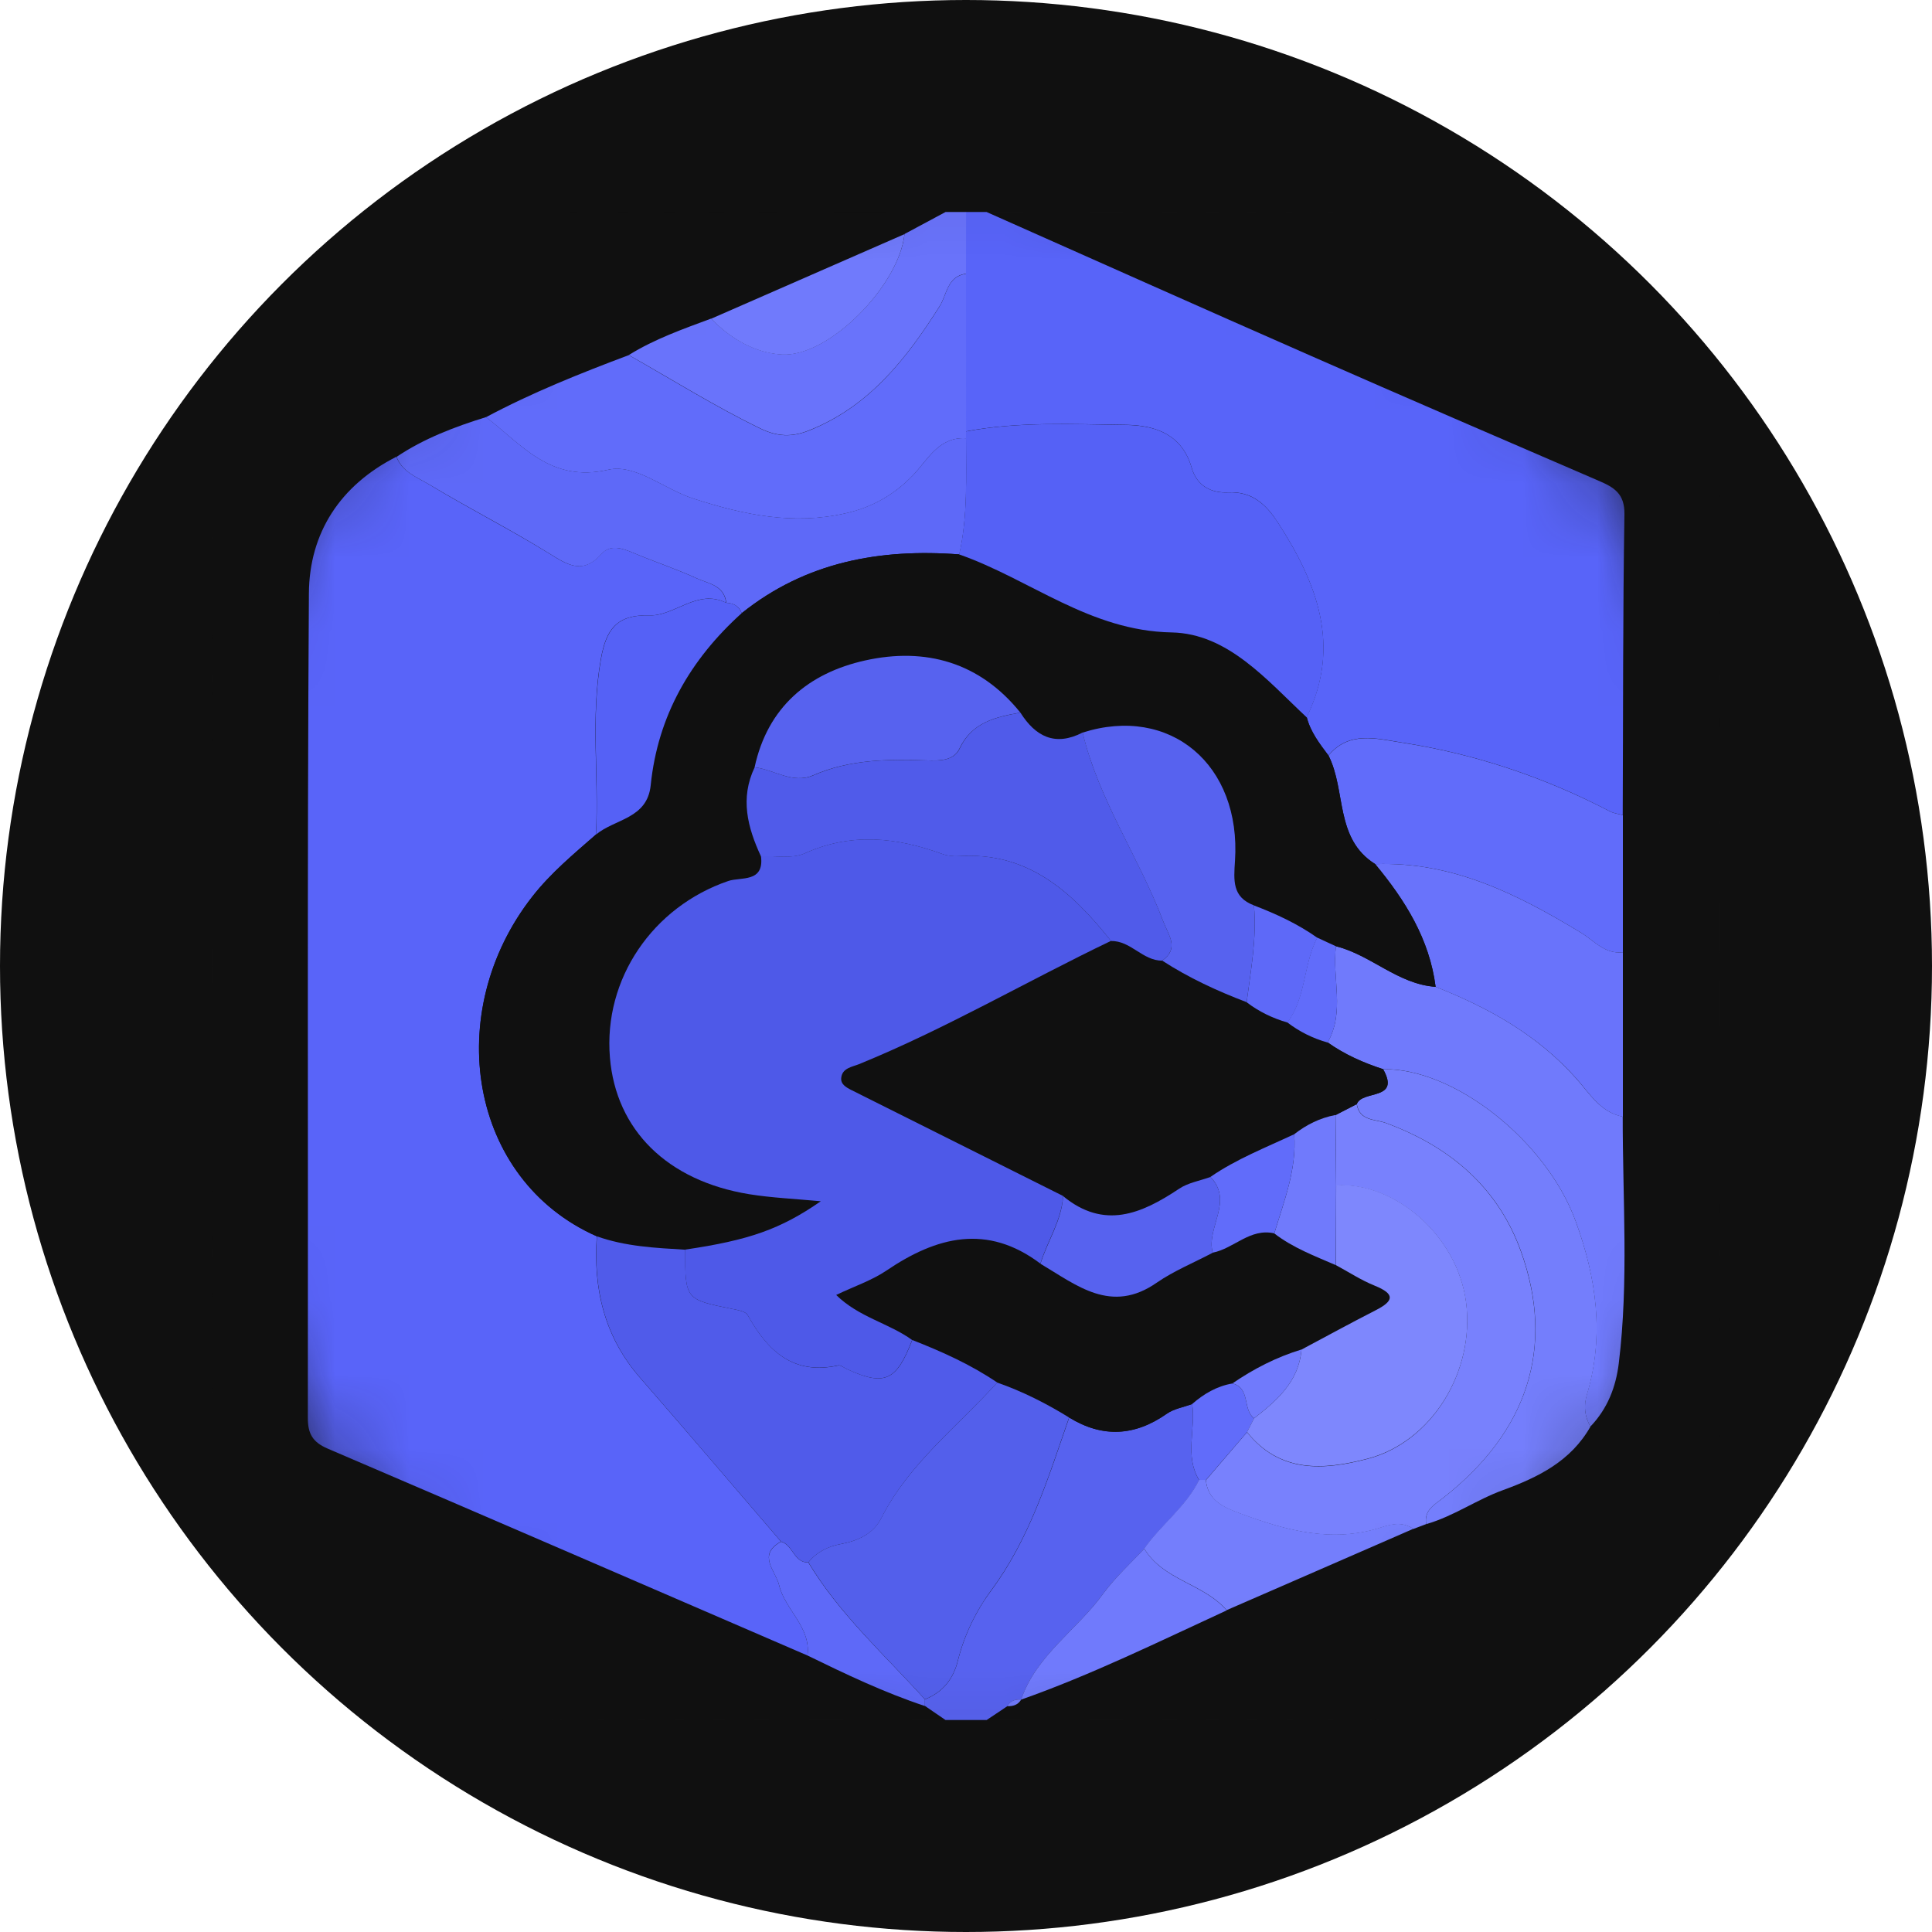 <svg width="26" height="26" viewBox="0 0 26 26" fill="none" xmlns="http://www.w3.org/2000/svg">
<g id="Group 577">
<circle id="Ellipse 8" cx="13" cy="13" r="13" fill="#101010"/>
<g id="Mask group">
<mask id="mask0_186_406" style="mask-type:alpha" maskUnits="userSpaceOnUse" x="2" y="2" width="22" height="22">
<circle id="Ellipse 9" cx="13" cy="13" r="11" fill="#C4C4C4"/>
</mask>
<g mask="url(#mask0_186_406)">
<g id="Group">
<path id="Vector" d="M13.277 2.854C16.459 2.854 19.641 2.858 22.823 2.846C23.098 2.845 23.153 2.902 23.153 3.177C23.143 9.726 23.143 16.274 23.153 22.823C23.153 23.099 23.098 23.155 22.823 23.154C19.641 23.142 16.459 23.146 13.277 23.146C13.37 23.085 13.462 23.023 13.554 22.962C13.633 22.965 13.7 22.945 13.743 22.873L13.741 22.874C14.691 22.539 15.593 22.093 16.507 21.672C17.344 21.307 18.183 20.941 19.02 20.577C19.077 20.555 19.134 20.533 19.192 20.511C19.558 20.408 19.873 20.183 20.224 20.054C20.706 19.879 21.137 19.664 21.401 19.2C21.631 18.961 21.744 18.674 21.784 18.347C21.92 17.243 21.837 16.136 21.838 15.029C21.838 14.291 21.838 13.553 21.838 12.815C21.838 12.201 21.838 11.586 21.838 10.97C21.843 9.622 21.839 8.272 21.861 6.923C21.866 6.641 21.715 6.558 21.509 6.469C20.216 5.912 18.923 5.354 17.634 4.787C16.18 4.148 14.73 3.499 13.277 2.854Z" fill="#101010"/>
<path id="Vector_2" d="M12.725 23.146C9.562 23.146 6.399 23.142 3.236 23.154C2.944 23.155 2.846 23.128 2.846 22.789C2.86 16.263 2.86 9.738 2.846 3.212C2.845 2.873 2.944 2.846 3.236 2.847C6.399 2.859 9.562 2.855 12.725 2.855C12.541 2.953 12.356 3.052 12.172 3.151C11.306 3.53 10.439 3.909 9.572 4.288C9.192 4.428 8.809 4.563 8.463 4.779C7.809 5.026 7.16 5.284 6.543 5.614C6.12 5.745 5.708 5.901 5.336 6.147C4.583 6.528 4.165 7.166 4.159 7.985C4.134 11.684 4.15 15.382 4.144 19.08C4.144 19.294 4.21 19.408 4.412 19.495C6.567 20.418 8.717 21.349 10.869 22.279C11.385 22.531 11.903 22.777 12.449 22.958C12.54 23.021 12.632 23.084 12.725 23.146Z" fill="#101010"/>
<path id="Vector_3" d="M13.277 2.853C14.729 3.498 16.18 4.147 17.635 4.786C18.923 5.353 20.216 5.91 21.51 6.468C21.716 6.556 21.866 6.639 21.861 6.922C21.839 8.271 21.844 9.62 21.838 10.969C21.78 10.952 21.716 10.946 21.664 10.918C20.779 10.456 19.842 10.143 18.856 9.991C18.521 9.939 18.153 9.833 17.877 10.167C17.757 10.007 17.635 9.85 17.584 9.651C18.055 8.691 17.722 7.844 17.199 7.035C17.051 6.806 16.862 6.608 16.529 6.626C16.311 6.637 16.11 6.548 16.037 6.295C15.909 5.85 15.555 5.722 15.15 5.717C14.432 5.71 13.712 5.67 12.999 5.805C12.999 5.098 12.998 4.39 12.998 3.683C12.998 3.406 12.998 3.13 12.999 2.853C13.092 2.853 13.184 2.853 13.277 2.853Z" fill="#5864F9"/>
<path id="Vector_4" d="M12.724 23.147C12.632 23.084 12.54 23.021 12.448 22.958C12.448 22.929 12.448 22.899 12.448 22.87C12.688 22.773 12.829 22.599 12.892 22.346C12.978 22.001 13.137 21.676 13.344 21.398C13.862 20.696 14.11 19.881 14.389 19.077C14.839 19.353 15.273 19.328 15.704 19.025C15.8 18.958 15.929 18.938 16.044 18.895C16.094 19.235 15.939 19.593 16.137 19.919C15.96 20.282 15.627 20.52 15.399 20.842C15.214 21.043 15.006 21.228 14.847 21.447C14.494 21.936 13.946 22.273 13.742 22.874L13.743 22.873C13.663 22.866 13.598 22.889 13.555 22.962C13.463 23.024 13.37 23.086 13.278 23.147C13.092 23.147 12.908 23.147 12.724 23.147Z" fill="#5762EF"/>
<path id="Vector_5" d="M13.001 2.853C13.001 3.13 13.001 3.406 13 3.683C12.745 3.719 12.745 3.963 12.644 4.122C12.197 4.829 11.694 5.475 10.879 5.795C10.653 5.884 10.457 5.876 10.227 5.763C9.619 5.467 9.048 5.109 8.462 4.778C8.809 4.562 9.192 4.428 9.571 4.287C9.833 4.561 10.168 4.75 10.524 4.77C11.16 4.805 12.102 3.836 12.173 3.149C12.356 3.051 12.541 2.952 12.725 2.853C12.817 2.853 12.908 2.853 13.001 2.853Z" fill="#6973FB"/>
<path id="Vector_6" d="M19.192 20.511C19.134 20.533 19.077 20.554 19.02 20.576C18.881 20.48 18.738 20.507 18.588 20.556C17.928 20.77 17.302 20.596 16.686 20.367C16.473 20.288 16.253 20.198 16.229 19.919C16.413 19.704 16.598 19.489 16.782 19.274C17.226 19.828 17.81 19.788 18.404 19.633C19.259 19.411 19.85 18.468 19.729 17.527C19.613 16.625 18.76 15.902 17.981 15.955C17.979 15.639 17.976 15.323 17.973 15.007C18.068 14.958 18.163 14.909 18.258 14.86C18.294 15.088 18.507 15.061 18.649 15.113C19.508 15.429 20.158 15.976 20.469 16.846C20.929 18.13 20.559 19.267 19.421 20.158C19.298 20.255 19.163 20.323 19.192 20.511Z" fill="#7881FD"/>
<path id="Vector_7" d="M21.838 15.027C21.836 16.133 21.92 17.241 21.785 18.346C21.745 18.672 21.631 18.96 21.402 19.199C21.327 19.059 21.308 18.929 21.356 18.763C21.594 17.97 21.482 17.195 21.203 16.431C20.808 15.352 19.572 14.373 18.613 14.388C18.348 14.302 18.096 14.19 17.867 14.028C18.103 13.614 17.925 13.165 17.978 12.734C18.451 12.852 18.811 13.245 19.317 13.279C20.034 13.562 20.692 13.928 21.214 14.516C21.391 14.714 21.539 14.97 21.838 15.027Z" fill="#707AFC"/>
<path id="Vector_8" d="M17.878 10.168C18.154 9.835 18.522 9.941 18.857 9.993C19.843 10.144 20.779 10.458 21.665 10.919C21.718 10.947 21.782 10.953 21.84 10.97C21.84 11.585 21.84 12.2 21.84 12.815C21.597 12.845 21.452 12.659 21.275 12.551C20.421 12.033 19.544 11.59 18.506 11.629C17.96 11.286 18.118 10.641 17.878 10.168Z" fill="#616CFA"/>
<path id="Vector_9" d="M18.614 14.389C19.573 14.374 20.809 15.354 21.204 16.433C21.484 17.196 21.595 17.971 21.358 18.764C21.308 18.93 21.328 19.061 21.403 19.2C21.139 19.663 20.707 19.878 20.225 20.054C19.873 20.181 19.559 20.407 19.193 20.511C19.163 20.323 19.298 20.255 19.423 20.157C20.56 19.265 20.93 18.13 20.471 16.845C20.159 15.975 19.509 15.428 18.65 15.112C18.508 15.059 18.296 15.086 18.26 14.859C18.33 14.665 18.853 14.815 18.614 14.389Z" fill="#747EFC"/>
<path id="Vector_10" d="M18.506 11.629C19.544 11.591 20.421 12.034 21.275 12.551C21.452 12.658 21.597 12.844 21.84 12.815C21.84 13.553 21.84 14.291 21.84 15.029C21.541 14.972 21.392 14.715 21.217 14.518C20.695 13.93 20.036 13.563 19.32 13.281C19.237 12.637 18.909 12.115 18.506 11.629Z" fill="#6973FB"/>
<path id="Vector_11" d="M16.228 19.916C16.253 20.195 16.473 20.285 16.686 20.364C17.302 20.594 17.928 20.768 18.588 20.553C18.738 20.504 18.879 20.477 19.02 20.574C18.182 20.939 17.345 21.305 16.507 21.669C16.2 21.31 15.654 21.267 15.398 20.839C15.626 20.516 15.959 20.278 16.136 19.916H16.182L16.228 19.916Z" fill="#747EFC"/>
<path id="Vector_12" d="M15.399 20.841C15.655 21.269 16.2 21.312 16.508 21.672C15.595 22.092 14.692 22.538 13.741 22.873C13.947 22.271 14.494 21.935 14.847 21.446C15.007 21.227 15.213 21.041 15.399 20.841Z" fill="#707AFC"/>
<path id="Vector_13" d="M13.555 22.961C13.597 22.888 13.663 22.865 13.743 22.872C13.7 22.944 13.633 22.964 13.555 22.961Z" fill="#707AFC"/>
<path id="Vector_14" d="M10.867 22.279C8.716 21.35 6.565 20.417 4.41 19.495C4.208 19.408 4.142 19.295 4.143 19.081C4.148 15.382 4.133 11.683 4.157 7.985C4.163 7.167 4.581 6.53 5.334 6.147C5.414 6.355 5.619 6.425 5.782 6.524C6.306 6.841 6.854 7.119 7.375 7.439C7.628 7.595 7.835 7.743 8.092 7.455C8.21 7.323 8.369 7.375 8.52 7.439C8.801 7.558 9.094 7.654 9.371 7.781C9.527 7.853 9.745 7.874 9.771 8.111C9.382 7.919 9.081 8.292 8.736 8.282C8.296 8.268 8.156 8.476 8.087 8.861C7.945 9.65 8.06 10.442 8.02 11.23C7.72 11.492 7.414 11.746 7.166 12.062C5.944 13.619 6.306 15.875 8.031 16.636C7.982 17.345 8.133 17.991 8.613 18.541C9.25 19.272 9.879 20.01 10.51 20.746C10.184 20.926 10.439 21.138 10.484 21.33C10.564 21.666 10.915 21.892 10.867 22.279Z" fill="#5964F9"/>
<path id="Vector_15" d="M8.462 4.779C9.048 5.112 9.619 5.469 10.227 5.765C10.457 5.878 10.653 5.885 10.88 5.797C11.694 5.476 12.197 4.831 12.644 4.124C12.745 3.965 12.745 3.72 13 3.685C13 4.392 13.001 5.1 13.001 5.807C13.001 5.837 13.001 5.869 13.001 5.899C12.629 5.875 12.483 6.194 12.281 6.402C12.024 6.666 11.732 6.829 11.38 6.908C10.673 7.069 10.006 6.929 9.328 6.709C8.938 6.583 8.551 6.238 8.184 6.322C7.411 6.5 7.026 5.987 6.541 5.614C7.159 5.284 7.807 5.025 8.462 4.779Z" fill="#616CFA"/>
<path id="Vector_16" d="M6.542 5.613C7.026 5.986 7.411 6.499 8.185 6.321C8.55 6.237 8.939 6.582 9.328 6.708C10.007 6.928 10.672 7.068 11.38 6.907C11.732 6.827 12.024 6.665 12.281 6.401C12.483 6.193 12.63 5.874 13.001 5.898C13.001 6.42 13.025 6.945 12.91 7.461C11.841 7.38 10.843 7.562 9.982 8.252C9.946 8.156 9.871 8.117 9.774 8.112C9.747 7.873 9.53 7.854 9.374 7.782C9.097 7.654 8.804 7.559 8.522 7.44C8.372 7.376 8.212 7.324 8.095 7.455C7.838 7.744 7.631 7.596 7.378 7.44C6.857 7.118 6.309 6.84 5.785 6.525C5.621 6.426 5.415 6.356 5.337 6.148C5.707 5.9 6.119 5.744 6.542 5.613Z" fill="#5E69F8"/>
<path id="Vector_17" d="M12.172 3.151C12.102 3.837 11.16 4.807 10.524 4.772C10.168 4.753 9.833 4.563 9.571 4.289C10.438 3.909 11.305 3.53 12.172 3.151Z" fill="#707AFC"/>
<path id="Vector_18" d="M10.867 22.279C10.915 21.893 10.565 21.666 10.485 21.332C10.44 21.14 10.185 20.927 10.511 20.748C10.672 20.79 10.682 21.032 10.878 21.027C11.299 21.727 11.906 22.271 12.447 22.87C12.447 22.9 12.447 22.929 12.447 22.959C11.901 22.778 11.383 22.531 10.867 22.279Z" fill="#5E69F8"/>
<path id="Vector_19" d="M9.981 8.252C10.843 7.562 11.841 7.38 12.909 7.461C13.865 7.796 14.664 8.49 15.769 8.51C16.527 8.524 17.051 9.153 17.587 9.653C17.637 9.851 17.76 10.009 17.879 10.168C18.119 10.642 17.961 11.286 18.507 11.628C18.91 12.114 19.238 12.636 19.32 13.281C18.814 13.245 18.453 12.853 17.981 12.735C17.897 12.696 17.813 12.658 17.728 12.619C17.464 12.433 17.175 12.297 16.875 12.183C16.58 12.071 16.604 11.845 16.62 11.585C16.706 10.286 15.745 9.485 14.569 9.859C14.201 10.048 13.936 9.913 13.732 9.59C13.184 8.913 12.454 8.709 11.644 8.889C10.882 9.057 10.33 9.515 10.156 10.327C9.957 10.742 10.06 11.136 10.241 11.525C10.287 11.884 9.968 11.8 9.801 11.857C8.782 12.204 8.12 13.175 8.208 14.232C8.289 15.208 8.98 15.894 10.082 16.073C10.387 16.123 10.697 16.135 11.046 16.168C10.502 16.545 10.08 16.69 9.219 16.819C8.818 16.795 8.416 16.776 8.032 16.639C6.307 15.877 5.945 13.621 7.166 12.064C7.413 11.748 7.721 11.494 8.02 11.232C8.273 11.021 8.709 11.023 8.756 10.568C8.852 9.632 9.291 8.874 9.981 8.252Z" fill="#101010"/>
<path id="Vector_20" d="M17.585 9.654C17.05 9.154 16.526 8.526 15.768 8.511C14.664 8.491 13.864 7.796 12.908 7.461C13.024 6.945 13 6.421 13 5.899C13 5.868 13 5.837 13 5.806C13.712 5.671 14.433 5.71 15.15 5.719C15.556 5.723 15.909 5.851 16.037 6.296C16.11 6.549 16.312 6.638 16.529 6.627C16.862 6.61 17.051 6.807 17.2 7.036C17.724 7.845 18.056 8.694 17.585 9.654Z" fill="#5561F6"/>
<path id="Vector_21" d="M16.043 18.894C15.929 18.937 15.8 18.957 15.703 19.024C15.272 19.327 14.837 19.352 14.388 19.076C14.08 18.888 13.761 18.725 13.42 18.606C13.065 18.363 12.674 18.19 12.275 18.034C11.962 17.807 11.558 17.727 11.254 17.428C11.502 17.31 11.735 17.233 11.93 17.101C12.606 16.643 13.285 16.466 14.002 17.006C14.49 17.296 14.954 17.69 15.569 17.262C15.801 17.101 16.069 16.992 16.321 16.86C16.607 16.802 16.824 16.526 17.151 16.599C17.4 16.793 17.692 16.903 17.979 17.027C18.151 17.12 18.317 17.229 18.498 17.302C18.776 17.413 18.761 17.508 18.511 17.635C18.176 17.806 17.847 17.987 17.515 18.163C17.181 18.265 16.874 18.422 16.586 18.619C16.376 18.654 16.201 18.757 16.043 18.894Z" fill="#101010"/>
<path id="Vector_22" d="M13.42 18.606C13.761 18.725 14.081 18.887 14.387 19.076C14.108 19.88 13.861 20.695 13.343 21.396C13.137 21.675 12.977 22 12.891 22.345C12.828 22.599 12.687 22.772 12.447 22.869C11.906 22.27 11.3 21.726 10.879 21.025C10.988 20.886 11.151 20.809 11.306 20.781C11.549 20.735 11.751 20.643 11.86 20.429C12.234 19.694 12.884 19.2 13.42 18.606Z" fill="#535FEB"/>
<path id="Vector_23" d="M16.044 18.894C16.201 18.757 16.377 18.654 16.586 18.618C16.833 18.682 16.719 18.969 16.877 19.088C16.846 19.149 16.814 19.211 16.783 19.272C16.598 19.487 16.414 19.702 16.229 19.917H16.183H16.137C15.939 19.592 16.094 19.234 16.044 18.894Z" fill="#616CFA"/>
<path id="Vector_24" d="M18.613 14.389C18.852 14.817 18.329 14.666 18.258 14.858C18.163 14.907 18.068 14.956 17.973 15.005C17.765 15.044 17.582 15.135 17.418 15.265C17.036 15.444 16.641 15.599 16.291 15.84C16.149 15.891 15.989 15.917 15.866 15.999C15.361 16.336 14.858 16.552 14.308 16.098C13.358 15.623 12.408 15.146 11.457 14.671C11.386 14.635 11.313 14.592 11.322 14.508C11.336 14.375 11.473 14.36 11.561 14.324C12.729 13.848 13.818 13.209 14.953 12.665C15.217 12.66 15.377 12.93 15.641 12.928C15.998 13.159 16.381 13.337 16.776 13.488C16.942 13.615 17.125 13.703 17.326 13.761C17.489 13.886 17.67 13.976 17.869 14.031C18.096 14.192 18.349 14.304 18.613 14.389Z" fill="#101010"/>
<path id="Vector_25" d="M16.782 19.272C16.814 19.211 16.845 19.149 16.876 19.088C17.186 18.846 17.479 18.593 17.515 18.162C17.846 17.986 18.176 17.805 18.511 17.634C18.761 17.507 18.777 17.414 18.498 17.301C18.317 17.228 18.151 17.119 17.979 17.026C17.98 16.668 17.981 16.31 17.982 15.951C18.76 15.899 19.613 16.622 19.73 17.523C19.851 18.466 19.26 19.407 18.405 19.63C17.81 19.785 17.226 19.825 16.782 19.272Z" fill="#7E87FD"/>
<path id="Vector_26" d="M17.981 15.952C17.98 16.31 17.978 16.668 17.977 17.026C17.692 16.902 17.4 16.793 17.149 16.599C17.28 16.163 17.453 15.734 17.417 15.264C17.582 15.135 17.765 15.044 17.972 15.005C17.976 15.32 17.978 15.636 17.981 15.952Z" fill="#707AFC"/>
<path id="Vector_27" d="M17.867 14.03C17.669 13.974 17.488 13.885 17.324 13.759C17.578 13.421 17.537 12.979 17.726 12.618C17.81 12.657 17.894 12.696 17.979 12.735C17.925 13.165 18.103 13.615 17.867 14.03Z" fill="#616CFA"/>
<path id="Vector_28" d="M13.421 18.606C12.884 19.199 12.234 19.694 11.861 20.43C11.752 20.644 11.549 20.736 11.307 20.781C11.152 20.81 10.988 20.886 10.879 21.026C10.682 21.032 10.673 20.789 10.512 20.747C9.88 20.012 9.252 19.273 8.615 18.542C8.135 17.991 7.984 17.347 8.033 16.638C8.417 16.775 8.819 16.794 9.221 16.818C9.221 17.49 9.222 17.488 9.86 17.616C9.931 17.631 10.035 17.648 10.062 17.698C10.33 18.178 10.672 18.51 11.281 18.376C11.317 18.369 11.363 18.41 11.405 18.428C11.906 18.657 12.066 18.584 12.277 18.033C12.674 18.189 13.064 18.363 13.421 18.606Z" fill="#505BEA"/>
<path id="Vector_29" d="M9.981 8.252C9.291 8.874 8.852 9.633 8.757 10.566C8.711 11.021 8.274 11.019 8.021 11.231C8.063 10.442 7.947 9.65 8.089 8.862C8.158 8.477 8.297 8.269 8.738 8.282C9.083 8.293 9.383 7.92 9.773 8.112C9.87 8.116 9.945 8.155 9.981 8.252Z" fill="#5561F6"/>
<path id="Vector_30" d="M12.275 18.033C12.065 18.584 11.904 18.656 11.403 18.428C11.361 18.41 11.315 18.367 11.279 18.375C10.671 18.508 10.328 18.178 10.061 17.697C10.033 17.647 9.93 17.631 9.858 17.616C9.221 17.487 9.221 17.489 9.219 16.817C10.08 16.69 10.502 16.543 11.046 16.166C10.697 16.133 10.386 16.12 10.082 16.071C8.98 15.891 8.289 15.207 8.208 14.231C8.12 13.175 8.783 12.204 9.801 11.856C9.967 11.799 10.287 11.883 10.241 11.523C10.438 11.513 10.661 11.559 10.828 11.484C11.453 11.202 12.06 11.266 12.676 11.49C12.745 11.515 12.826 11.525 12.9 11.521C13.831 11.459 14.424 12 14.951 12.662C13.817 13.206 12.727 13.845 11.56 14.321C11.472 14.357 11.334 14.372 11.321 14.505C11.311 14.589 11.384 14.632 11.455 14.668C12.406 15.144 13.356 15.619 14.307 16.095C14.286 16.426 14.095 16.699 14.001 17.005C13.284 16.465 12.605 16.641 11.929 17.099C11.734 17.231 11.502 17.308 11.253 17.427C11.557 17.727 11.962 17.806 12.275 18.033Z" fill="#4E59E8"/>
<path id="Vector_31" d="M14.952 12.664C14.426 12.001 13.832 11.459 12.901 11.522C12.827 11.527 12.746 11.517 12.676 11.491C12.061 11.267 11.453 11.203 10.828 11.485C10.66 11.561 10.438 11.514 10.241 11.525C10.06 11.136 9.957 10.742 10.156 10.326C10.42 10.357 10.668 10.555 10.946 10.434C11.436 10.219 11.949 10.216 12.468 10.233C12.64 10.239 12.833 10.243 12.915 10.073C13.083 9.716 13.401 9.651 13.732 9.59C13.936 9.913 14.2 10.049 14.57 9.858C14.787 10.769 15.33 11.539 15.656 12.403C15.723 12.582 15.876 12.759 15.641 12.928C15.377 12.93 15.218 12.658 14.952 12.664Z" fill="#505BEA"/>
<path id="Vector_32" d="M15.641 12.928C15.876 12.761 15.723 12.582 15.656 12.404C15.329 11.541 14.787 10.769 14.569 9.859C15.744 9.485 16.705 10.287 16.62 11.585C16.603 11.847 16.58 12.073 16.875 12.184C16.915 12.624 16.833 13.054 16.777 13.487C16.38 13.336 15.997 13.159 15.641 12.928Z" fill="#5762EF"/>
<path id="Vector_33" d="M13.731 9.589C13.4 9.65 13.082 9.717 12.913 10.072C12.832 10.243 12.639 10.238 12.467 10.233C11.949 10.215 11.435 10.219 10.944 10.433C10.667 10.555 10.419 10.357 10.155 10.326C10.33 9.515 10.882 9.057 11.643 8.888C12.455 8.708 13.185 8.912 13.731 9.589Z" fill="#5762EF"/>
<path id="Vector_34" d="M16.777 13.488C16.833 13.055 16.915 12.624 16.875 12.185C17.175 12.299 17.465 12.434 17.728 12.62C17.539 12.981 17.58 13.423 17.327 13.761C17.126 13.703 16.942 13.614 16.777 13.488Z" fill="#5E69F8"/>
<path id="Vector_35" d="M14.002 17.007C14.097 16.701 14.288 16.429 14.307 16.097C14.859 16.552 15.362 16.335 15.866 15.999C15.988 15.916 16.148 15.891 16.29 15.839C16.606 16.17 16.229 16.521 16.32 16.859C16.069 16.992 15.8 17.101 15.568 17.261C14.954 17.69 14.49 17.296 14.002 17.007Z" fill="#5762EF"/>
<path id="Vector_36" d="M16.32 16.858C16.229 16.52 16.606 16.17 16.29 15.838C16.64 15.597 17.035 15.443 17.417 15.264C17.453 15.734 17.28 16.162 17.149 16.598C16.823 16.524 16.606 16.802 16.32 16.858Z" fill="#616CFA"/>
<path id="Vector_37" d="M17.515 18.161C17.48 18.592 17.187 18.845 16.877 19.087C16.719 18.968 16.832 18.681 16.586 18.617C16.873 18.42 17.18 18.263 17.515 18.161Z" fill="#707AFC"/>
</g>
</g>
</g>
</g>
</svg>

